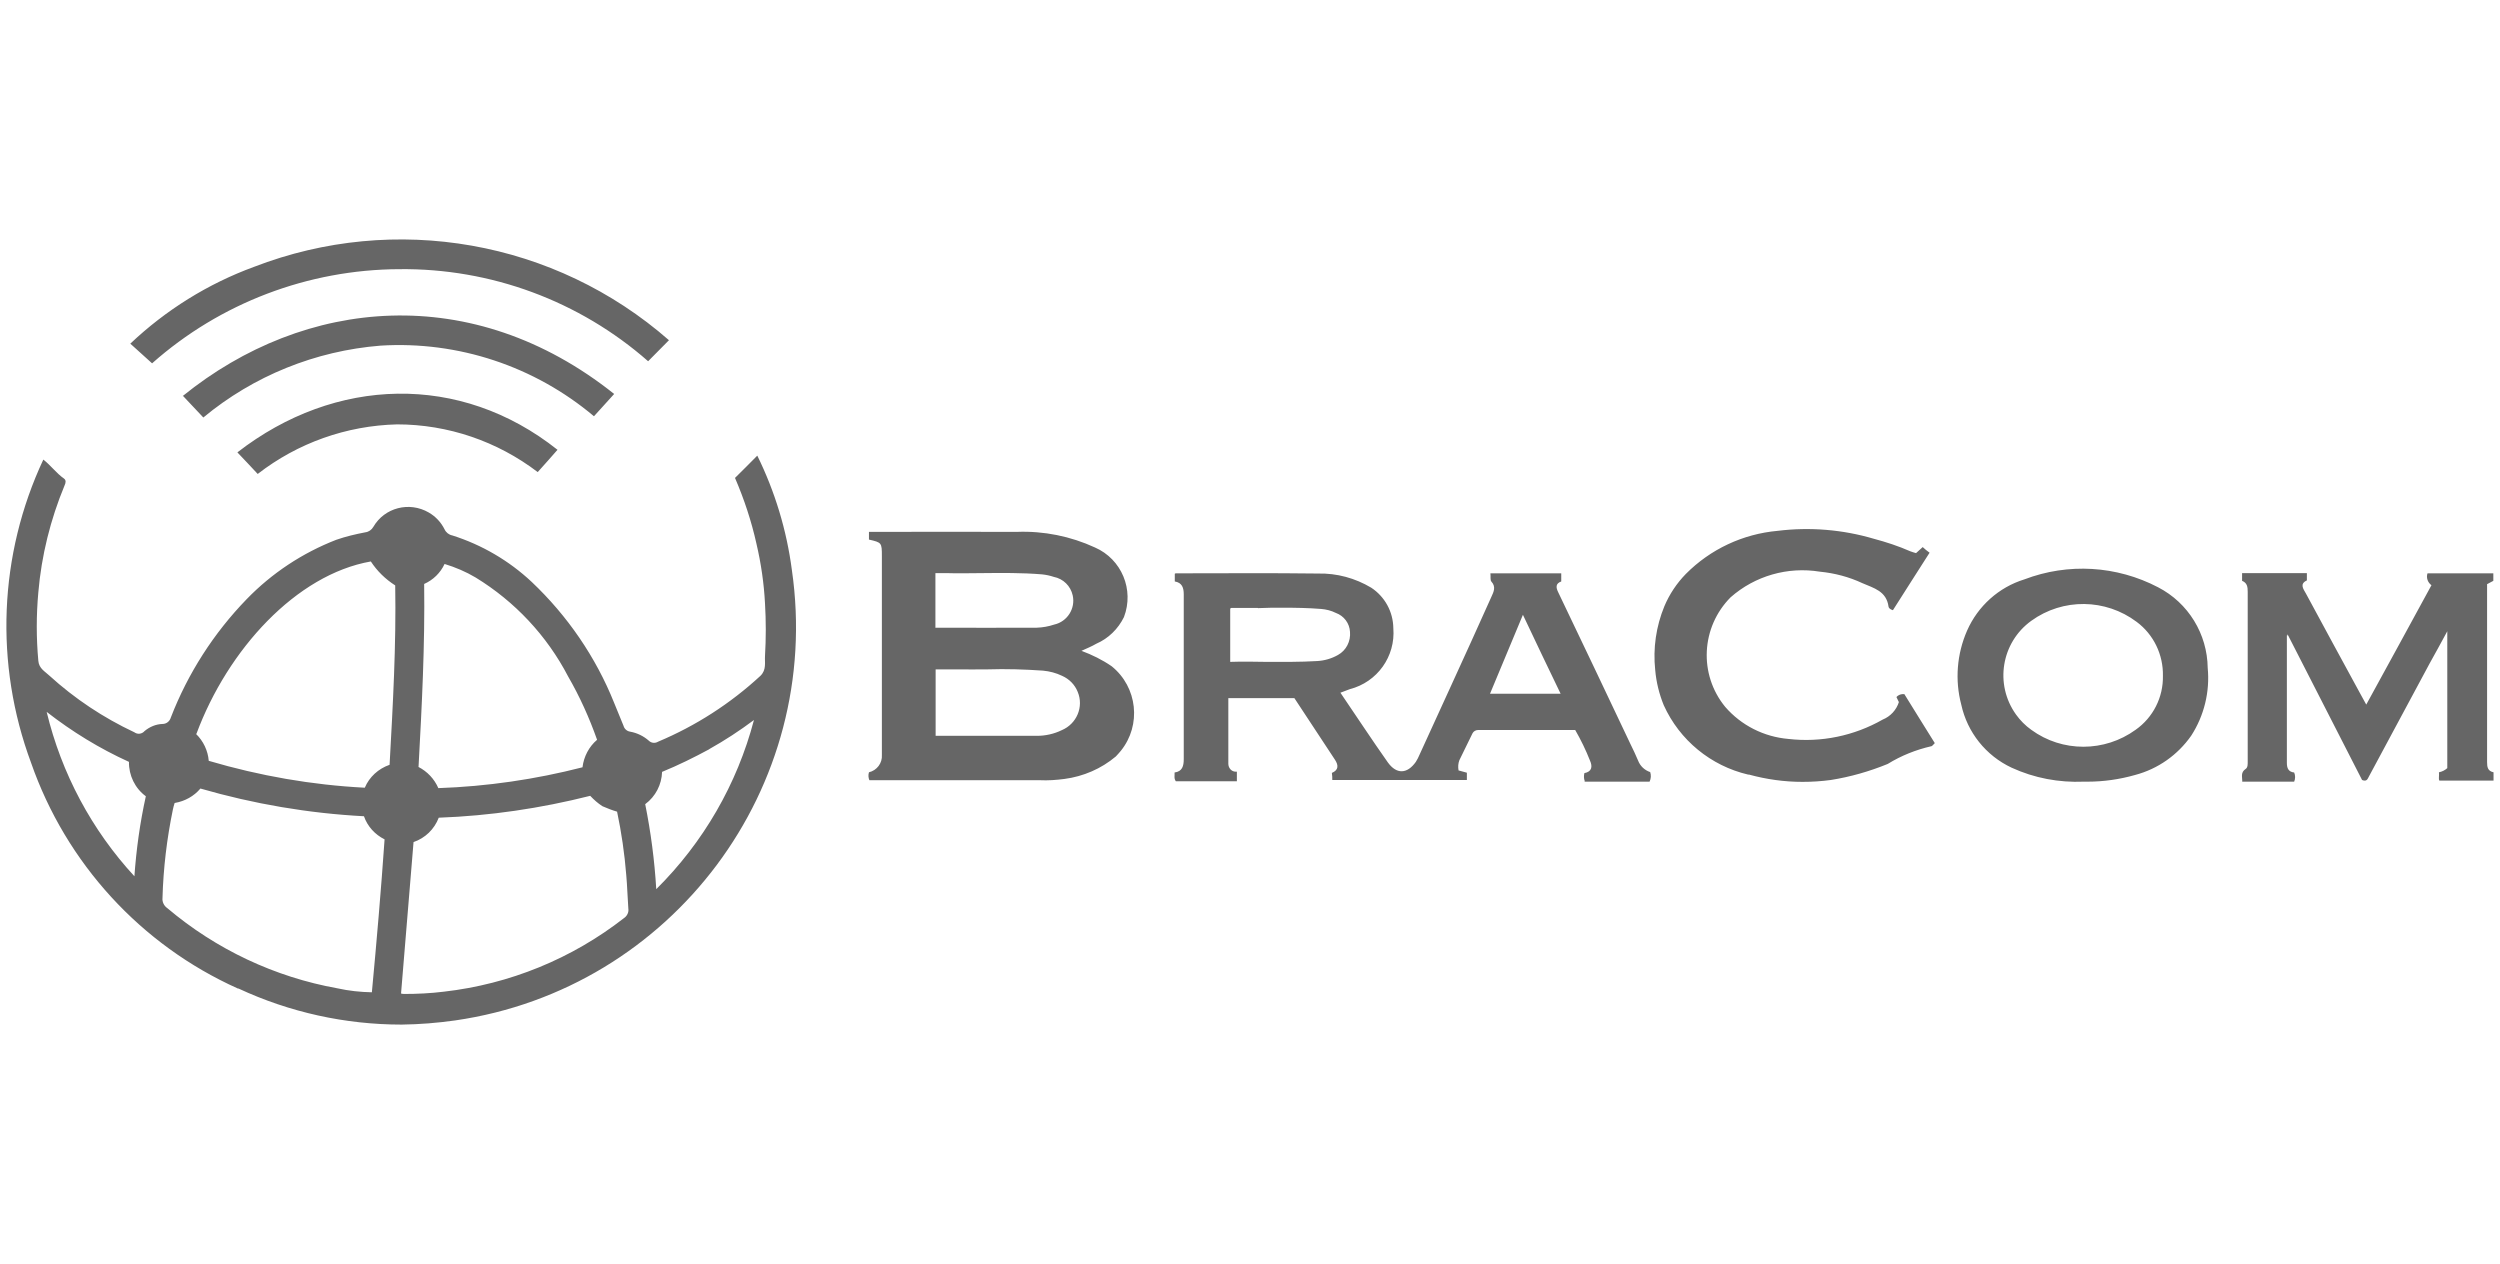 <?xml version="1.0" encoding="UTF-8"?>
<svg id="Layer_1" data-name="Layer 1" xmlns="http://www.w3.org/2000/svg" viewBox="0 0 120 60.67">
  <defs>
    <style>
      .cls-1 {
        fill: #666;
      }
    </style>
  </defs>
  <path id="Bracom-logo" class="cls-1" d="M11.42,47.45c-4.66-2.09-8.25-6.02-9.93-10.84C-.27,31.87-.06,26.63,2.08,22.06c.37.29.63.66.99.91.11.08.09.2.03.33-.68,1.64-1.11,3.37-1.26,5.13-.1,1.1-.1,2.2,0,3.29.03.37.32.51.53.71,1.22,1.11,2.59,2.02,4.08,2.72.15.11.36.09.49-.06.24-.2.54-.33.86-.34.19,0,.35-.13.4-.31.82-2.12,2.06-4.05,3.64-5.68,1.21-1.25,2.68-2.22,4.3-2.85.46-.16.93-.27,1.4-.36.16-.02.3-.12.38-.26.54-.93,1.73-1.23,2.66-.69.33.19.59.47.76.81.07.15.21.26.37.29,1.42.45,2.72,1.21,3.81,2.23,1.72,1.63,3.08,3.61,3.96,5.81.16.37.29.73.45,1.1.04.15.17.26.32.28.33.06.64.21.89.43.12.12.3.14.45.05,1.81-.76,3.47-1.83,4.91-3.16.3-.29.2-.65.22-.95.05-.84.05-1.69,0-2.53-.05-.96-.19-1.92-.41-2.86-.24-1.08-.59-2.14-1.03-3.16.34-.34.69-.68,1.07-1.07.85,1.73,1.41,3.58,1.66,5.49,1.51,10.43-5.73,20.11-16.16,21.62-.85.12-1.71.19-2.57.2-2.71,0-5.38-.59-7.83-1.73ZM19.39,47.71c.64,0,1.28-.03,1.92-.11,3.15-.36,6.14-1.58,8.64-3.53.15-.1.24-.28.21-.46-.04-.53-.05-1.07-.1-1.61-.08-1.02-.23-2.04-.44-3.04-.24-.07-.47-.16-.7-.26-.22-.14-.41-.31-.59-.5-2.38.6-4.81.96-7.27,1.05-.21.55-.65.98-1.21,1.17-.2,2.45-.4,4.85-.6,7.27.04.01.09.02.14.02h0ZM8.38,38.55c-.03.1-.06.2-.08.3-.29,1.4-.46,2.82-.5,4.25-.02.19.07.38.23.49,2.34,1.98,5.16,3.31,8.17,3.85.54.12,1.1.18,1.65.19.23-2.46.44-4.89.61-7.34-.46-.23-.82-.62-.99-1.11-2.66-.14-5.29-.59-7.85-1.33-.31.37-.75.61-1.22.69h0ZM34.05,35.96c-.74.4-1.49.77-2.27,1.09-.02.61-.31,1.18-.81,1.55.27,1.35.45,2.71.53,4.08,2.26-2.24,3.88-5.04,4.69-8.12-.68.51-1.4.98-2.15,1.4h0ZM6.45,42.08c.09-1.3.27-2.59.55-3.86-.52-.38-.82-1-.81-1.65-1.41-.64-2.73-1.45-3.95-2.4.71,2.95,2.16,5.67,4.22,7.9h0ZM20.08,36.81c.43.22.77.58.96,1.02,2.34-.08,4.66-.42,6.92-1,.06-.51.31-.99.7-1.32-.37-1.05-.83-2.07-1.39-3.04-1.02-1.96-2.56-3.6-4.44-4.75-.47-.28-.97-.49-1.49-.65-.2.43-.55.77-.98.96h0c.04,2.94-.11,5.85-.27,8.78h0ZM9.41,35.23c.35.34.57.8.61,1.29,2.44.72,4.95,1.16,7.49,1.29.22-.52.65-.91,1.19-1.1h0c.16-2.89.32-5.75.27-8.61-.47-.3-.87-.69-1.17-1.15-3.58.63-6.87,4.23-8.37,8.27h0ZM83.91,37.18c-1.79-.42-3.29-1.65-4.05-3.33-.22-.54-.36-1.11-.41-1.69-.11-1.04.04-2.09.44-3.06.24-.57.59-1.1,1.03-1.55,1.18-1.19,2.74-1.92,4.41-2.07,1.55-.19,3.12-.06,4.61.38.6.16,1.18.35,1.75.6.09.04.19.06.28.09.11-.1.21-.19.32-.29.1.1.2.17.33.27-.59.93-1.18,1.84-1.76,2.76-.13-.04-.2-.1-.21-.17-.1-.75-.71-.89-1.26-1.13-.64-.3-1.33-.48-2.04-.55-1.54-.25-3.11.2-4.28,1.23-1.42,1.43-1.54,3.7-.26,5.26.77.89,1.86,1.44,3.04,1.54,1.57.18,3.15-.15,4.52-.93.37-.15.66-.46.78-.85h-.01c-.03-.06-.07-.14-.11-.23.09-.11.24-.16.38-.14.49.78.96,1.56,1.46,2.35-.06.05-.12.15-.17.15-.74.17-1.44.45-2.09.85-.88.36-1.79.62-2.73.77-.45.06-.9.09-1.36.09-.87,0-1.73-.12-2.57-.35h0ZM100.02,37.52h0c-1.19.05-2.37-.17-3.46-.67-1.24-.58-2.13-1.7-2.42-3.03-.31-1.18-.21-2.43.28-3.55.52-1.18,1.52-2.08,2.75-2.46,2.1-.8,4.43-.66,6.42.38,1.45.75,2.36,2.24,2.38,3.87.11,1.14-.17,2.29-.79,3.25-.65.93-1.6,1.6-2.7,1.89-.74.21-1.51.32-2.28.32-.06,0-.11,0-.16,0h0ZM97.5,29.8c-1.44,1.04-1.77,3.05-.73,4.5.2.28.45.53.73.73,1.49,1.09,3.52,1.08,5.01,0,.84-.59,1.33-1.56,1.31-2.59h0c.02-1.01-.44-1.98-1.26-2.59-1.49-1.12-3.54-1.15-5.06-.05h0ZM76.07,37.5c-.05-.13-.05-.26-.02-.39.36-.07.4-.31.27-.6-.2-.51-.44-1-.71-1.47h-4.66c-.11,0-.22.06-.27.16-.21.43-.42.86-.63,1.29-.06.16-.07.32-.04.49l.4.11v.35h-6.46c0-.11,0-.22-.02-.34.33-.14.32-.37.15-.63-.65-.99-1.3-1.98-1.95-2.96h-3.17c0,1.06,0,2.1,0,3.15,0,.2.15.38.35.38.02,0,.04,0,.06,0v.46h-2.93c-.1-.14-.05-.27-.06-.42.37-.05.44-.31.44-.64,0-2.64,0-5.27,0-7.91,0-.32-.08-.56-.43-.62v-.37s.03-.02.04-.02c2.28,0,4.56-.02,6.84.01.9-.02,1.78.22,2.55.68.65.43,1.05,1.15,1.06,1.94.11,1.36-.77,2.59-2.09,2.93-.14.05-.28.11-.45.17.77,1.13,1.51,2.26,2.28,3.35.42.58.93.55,1.34-.03.07-.11.13-.23.18-.35.5-1.09,1-2.19,1.5-3.28.65-1.43,1.31-2.86,1.95-4.3.1-.22.23-.47,0-.72-.07-.07-.03-.25-.05-.4h3.4v.39c-.28.1-.26.29-.14.53,1.16,2.42,2.31,4.84,3.46,7.27.13.27.26.53.37.8.1.26.31.46.58.55.05.15.04.31-.03.46h-3.13ZM71.51,33.3h3.4c-.61-1.26-1.2-2.5-1.81-3.79h0c-.54,1.3-1.06,2.53-1.58,3.79h0ZM60.37,29.18c-.43,0-.85,0-1.27,0-.02,0-.03.02-.05.04v2.55c.58-.02,1.15-.01,1.73,0,.82,0,1.63.01,2.45-.04.35-.02.69-.12.99-.29.4-.22.62-.66.58-1.11-.02-.41-.29-.77-.68-.91-.22-.11-.46-.17-.7-.19-.62-.05-1.24-.06-1.86-.06-.39,0-.78,0-1.17.02h0ZM107.63,37.5c0-.21-.09-.42.16-.59.11-.07.1-.24.1-.37v-8.13c0-.23-.02-.43-.27-.53v-.37h3.11v.35c-.37.17-.16.42-.04.64.84,1.57,1.7,3.13,2.55,4.7.1.19.2.37.34.62,1.07-1.94,2.09-3.83,3.13-5.73-.18-.13-.26-.36-.19-.57h3.16v.36c-.09.05-.19.1-.3.16v8.54c0,.24.03.43.31.49v.4h-2.6c-.05-.09,0-.24-.02-.4.15-.03.29-.1.4-.2v-6.57c-.31.58-.58,1.06-.85,1.55-.97,1.8-1.93,3.59-2.9,5.4-.07.12-.1.29-.34.19-1.18-2.3-2.37-4.63-3.56-6.96,0-.02,0-.05-.03-.05.02,0,.02.03.02.05,0,.02-.02.02-.04.02h0c0,2.04,0,4.08,0,6.12,0,.26.08.43.35.46.06.14.06.3,0,.44h-2.5ZM41.97,37.45h-.24c-.05-.12-.06-.25-.02-.38.38-.09.65-.44.62-.84v-9.54c0-.64-.01-.65-.62-.79h0s0-.37,0-.37h.32c2.26,0,4.52-.01,6.78,0,1.29-.05,2.58.21,3.75.75,1.28.56,1.89,2.03,1.39,3.34-.28.57-.75,1.03-1.33,1.28-.22.13-.45.22-.71.34.51.19,1,.43,1.45.74,1.24,1,1.44,2.82.44,4.06-.07.09-.16.18-.24.27-.7.59-1.56.96-2.47,1.08-.39.05-.79.08-1.18.06h-7.91ZM49.77,35.32c.41,0,.82-.09,1.19-.27.72-.3,1.07-1.12.77-1.84-.14-.35-.41-.62-.75-.77-.29-.14-.6-.22-.92-.25-.88-.06-1.77-.09-2.65-.06-.5,0-1.01.01-1.51,0-.32,0-.65,0-.99,0v3.19h0c1.64,0,3.25,0,4.86,0h0ZM44.91,30.13h0c1.63,0,3.24.01,4.85,0,.29-.01.57-.06.84-.15.63-.14,1.03-.77.89-1.4-.1-.45-.45-.8-.91-.89-.18-.06-.37-.1-.56-.12-.97-.08-1.93-.07-2.9-.06-.55,0-1.11.02-1.66,0h-.56v2.63ZM12.37,22.75h0ZM11.4,21.71c4.68-3.63,10.69-3.83,15.36-.12-.31.35-.62.71-.95,1.07-1.94-1.48-4.31-2.29-6.75-2.29-2.43.06-4.77.89-6.69,2.38-.32-.35-.65-.69-.97-1.03h0ZM2.07,22.05h0s0,0,0,0h0ZM8.77,19.01c5.87-4.75,13.92-5.51,20.71-.1-.31.35-.64.7-.97,1.07-2.85-2.4-6.52-3.62-10.24-3.39-3.13.25-6.1,1.45-8.51,3.45h0c-.33-.35-.65-.69-.97-1.03h0ZM6.25,16.5c1.71-1.62,3.73-2.88,5.94-3.69,6.78-2.62,14.45-1.27,19.92,3.52-.32.32-.64.64-1,1.01-3.3-2.9-7.56-4.47-11.95-4.42-4.37.02-8.59,1.62-11.86,4.52h0c-.33-.3-.65-.59-1.04-.94h0Z"/>
</svg>